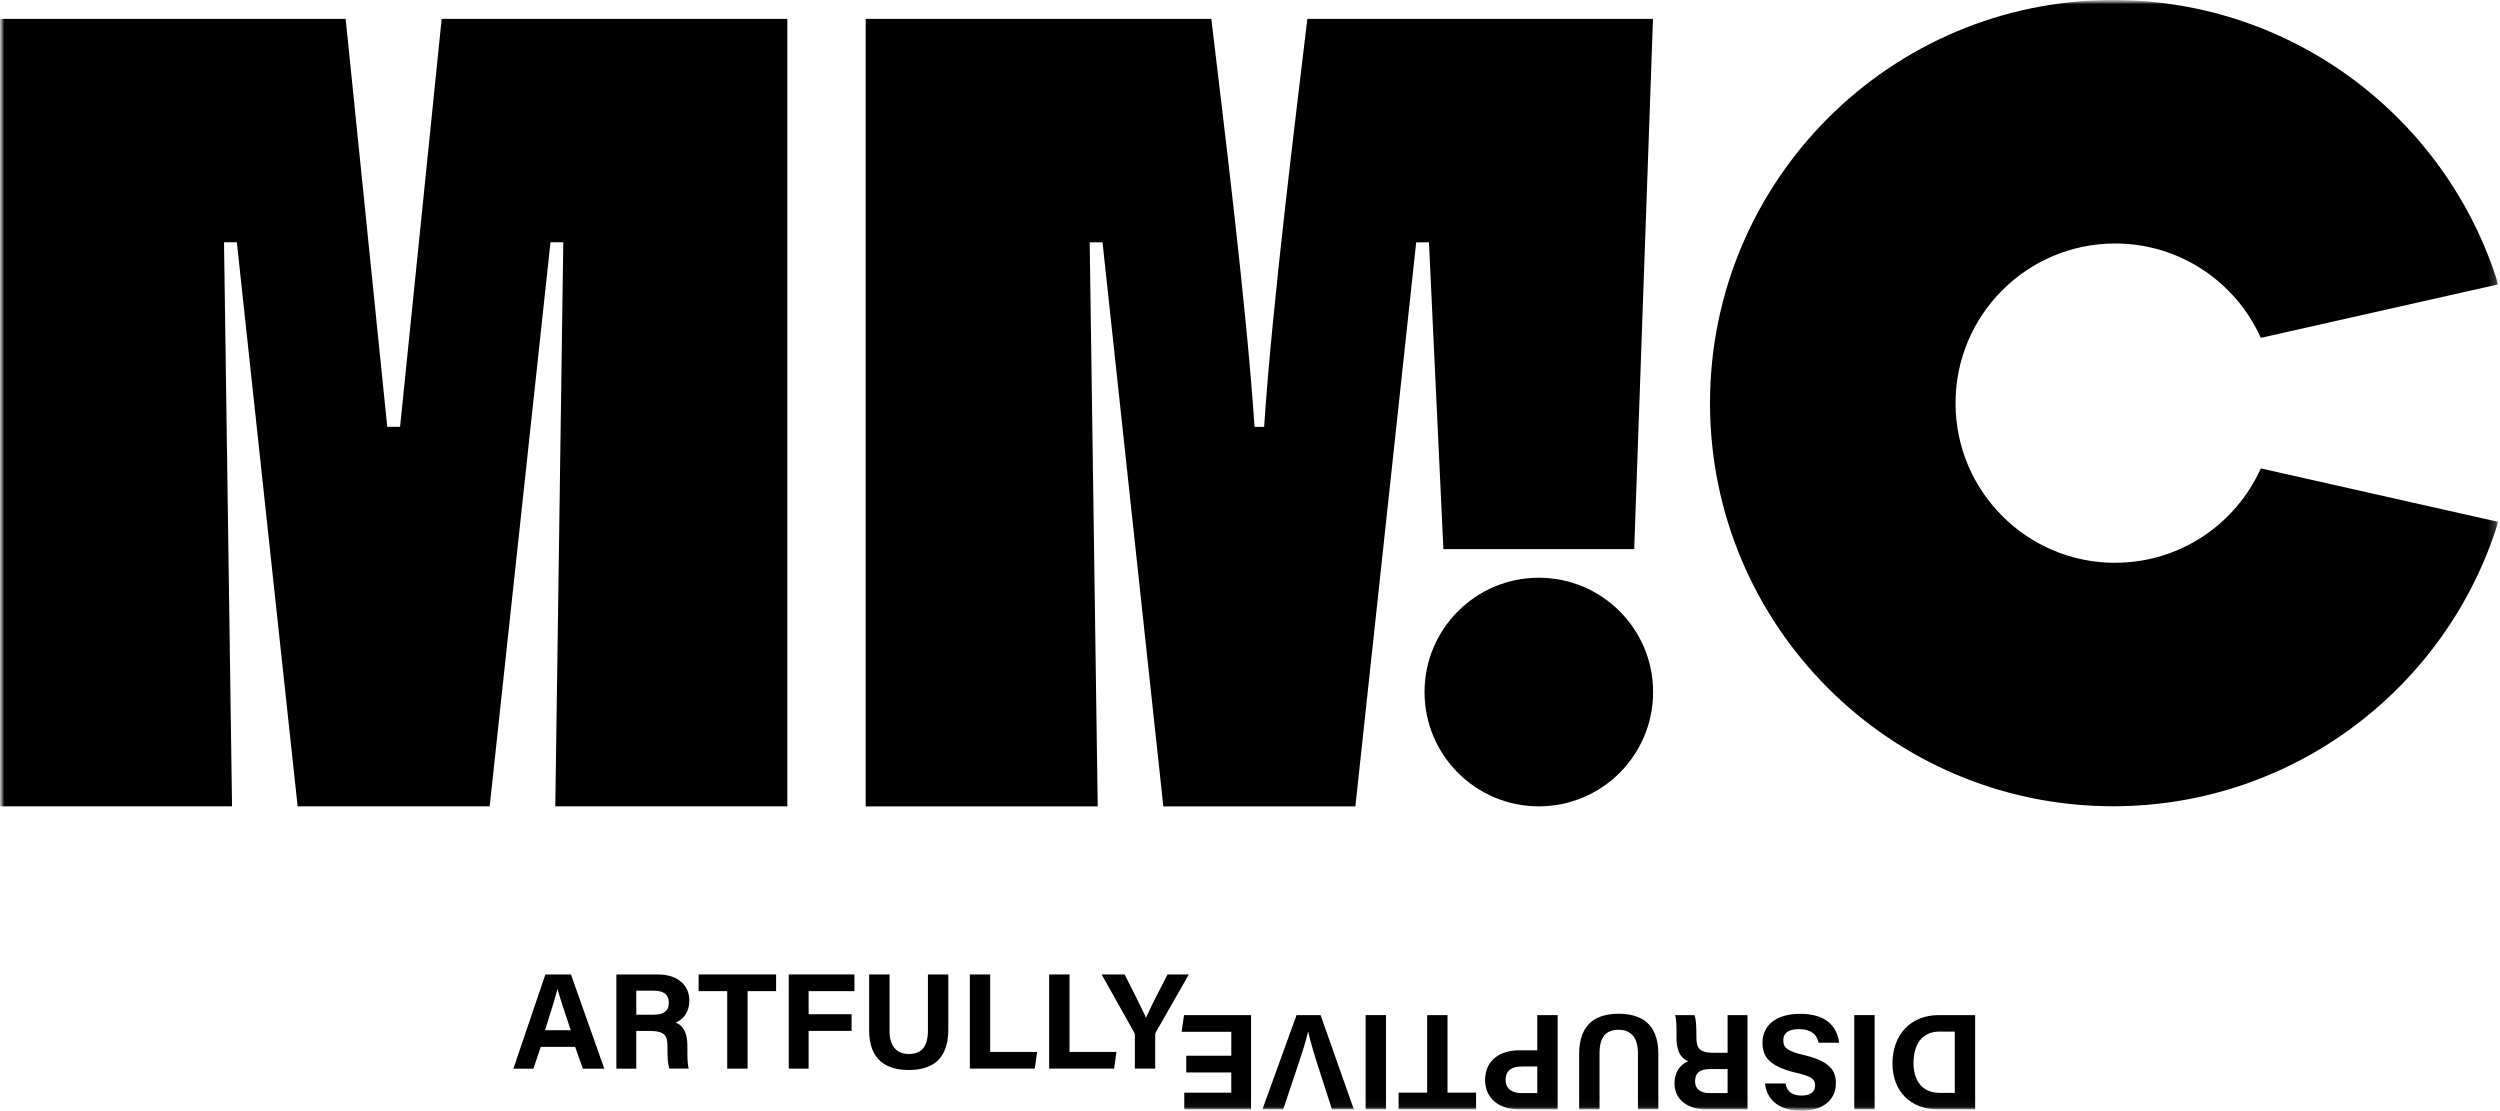 <svg width="306" height="136" viewBox="0 0 306 136" fill="none" xmlns="http://www.w3.org/2000/svg">
<g clip-path="url(#clip0_7_50)">
<mask id="mask0_7_50" style="mask-type:luminance" maskUnits="userSpaceOnUse" x="0" y="0" width="306" height="136">
<path d="M306 0H0V136H306V0Z" fill="white"/>
</mask>
<g mask="url(#mask0_7_50)">
<mask id="mask1_7_50" style="mask-type:luminance" maskUnits="userSpaceOnUse" x="0" y="0" width="306" height="136">
<path d="M305.788 0H0V135.946H305.788V0Z" fill="white"/>
</mask>
<g mask="url(#mask1_7_50)">
<path d="M54.061 2.308H96.369V98.697H67.969L68.946 29.657H67.38L59.936 98.697H36.43L28.989 29.657H27.421L28.401 98.697H0V2.308H42.308L47.4 52.242H48.969" fill="black"/>
<path d="M173.336 29.663H174.905L176.671 67.211H200.027L202.325 2.311H160.02C158.648 13.881 155.711 37.315 154.731 52.245H153.553C152.573 37.315 149.636 13.881 148.264 2.311H105.959V98.703H134.36L133.379 29.663H134.948L142.392 98.703H165.898L173.342 29.663H173.336Z" fill="black"/>
<path d="M258.895 68.888C248.105 68.888 239.358 60.139 239.358 49.346C239.358 38.552 248.105 29.803 258.895 29.803C266.838 29.803 273.669 34.547 276.723 41.353L305.787 34.807C299.581 14.649 280.82 0 258.635 0C231.391 0 209.305 22.092 209.305 49.343C209.305 76.593 231.391 98.685 258.635 98.685C280.82 98.685 299.584 84.036 305.787 63.878L276.723 57.332C273.669 64.138 266.838 68.882 258.895 68.882V68.888Z" fill="black"/>
<path d="M188.351 98.697C196.077 98.697 202.34 92.433 202.34 84.706C202.34 76.978 196.077 70.714 188.351 70.714C180.626 70.714 174.363 76.978 174.363 84.706C174.363 92.433 180.626 98.697 188.351 98.697Z" fill="black"/>
<path d="M66.19 128.139L65.29 130.802H62.84L66.754 119.273H69.883L73.965 130.802H71.344L70.397 128.139H66.187H66.19ZM69.862 126.097C69.043 123.664 68.524 122.11 68.246 121.073H68.228C67.944 122.209 67.367 124.017 66.713 126.097H69.862Z" fill="black"/>
<path d="M77.881 126.187V130.802H75.445V119.273H80.51C83.024 119.273 84.377 120.657 84.377 122.439C84.377 123.987 83.535 124.824 82.704 125.165C83.275 125.377 84.135 125.969 84.135 128.034V128.602C84.135 129.376 84.141 130.261 84.3 130.799H81.939C81.736 130.297 81.697 129.436 81.697 128.211V128.043C81.697 126.782 81.38 126.187 79.521 126.187H77.884H77.881ZM77.881 124.202H79.97C81.335 124.202 81.861 123.682 81.861 122.72C81.861 121.757 81.249 121.258 80.029 121.258H77.881V124.202Z" fill="black"/>
<path d="M89.014 121.315H85.512V119.273H94.996V121.315H91.506V130.799H89.011V121.315H89.014Z" fill="black"/>
<path d="M96.543 119.273H104.587V121.315H98.975V124.14H104.232V126.181H98.975V130.799H96.543V119.271V119.273Z" fill="black"/>
<path d="M108.877 119.273V126.142C108.877 128.354 110.016 129.009 111.256 129.009C112.681 129.009 113.578 128.234 113.578 126.142V119.273H116.073V126.02C116.073 129.962 113.766 130.966 111.223 130.966C108.68 130.966 106.379 129.917 106.379 126.067V119.276H108.874L108.877 119.273Z" fill="black"/>
<path d="M118.707 119.273H121.199V128.758H126.94L126.656 130.799H118.707V119.271V119.273Z" fill="black"/>
<path d="M128.418 119.273H130.91V128.758H136.651L136.367 130.799H128.418V119.271V119.273Z" fill="black"/>
<path d="M138.908 130.799V126.725C138.908 126.597 138.89 126.477 138.812 126.354L134.838 119.271H137.656C138.546 121.01 139.703 123.324 140.277 124.576C140.779 123.368 142.04 120.941 142.909 119.271H145.515L141.49 126.319C141.442 126.399 141.394 126.453 141.394 126.686V130.799H138.899H138.908Z" fill="black"/>
<path d="M241.757 135.779H237.188C233.832 135.779 231.639 133.567 231.639 130.16C231.639 126.752 233.766 124.25 237.296 124.25H241.76V135.779H241.757ZM239.265 126.265H237.397C235.189 126.265 234.212 127.909 234.212 130.154C234.212 132.037 235.126 133.764 237.382 133.764H239.265V126.265Z" fill="black"/>
<path d="M226.963 135.779V124.25H229.455V135.779H226.963Z" fill="black"/>
<path d="M222.601 127.631C222.338 126.474 221.507 125.966 220.174 125.966C218.841 125.966 218.273 126.492 218.273 127.335C218.273 128.273 218.829 128.68 220.802 129.14C223.936 129.876 224.713 131.017 224.713 132.575C224.713 134.583 223.21 135.949 220.482 135.949C217.422 135.949 216.203 134.305 216.038 132.616H218.548C218.668 133.325 219.062 134.096 220.548 134.096C221.558 134.096 222.17 133.678 222.17 132.859C222.17 132.04 221.68 131.732 219.818 131.301C216.466 130.512 215.73 129.263 215.73 127.64C215.73 125.535 217.323 124.092 220.368 124.092C223.413 124.092 224.833 125.533 225.111 127.634H222.601V127.631Z" fill="black"/>
<path d="M211.457 128.865V124.25H213.893V135.779H208.828C206.315 135.779 204.961 134.395 204.961 132.614C204.961 131.065 205.804 130.228 206.634 129.888C206.064 129.675 205.203 129.083 205.203 127.018V126.45C205.203 125.676 205.197 124.791 205.039 124.253H207.399C207.603 124.755 207.641 125.616 207.641 126.842V127.009C207.641 128.27 207.958 128.865 209.817 128.865H211.457ZM211.457 130.85H209.369C208.003 130.85 207.477 131.37 207.477 132.333C207.477 133.295 208.09 133.794 209.309 133.794H211.457V130.85Z" fill="black"/>
<path d="M200.483 135.779V128.91C200.483 126.698 199.344 126.043 198.104 126.043C196.679 126.043 195.782 126.818 195.782 128.91V135.779H193.287V129.033C193.287 125.09 195.594 124.086 198.137 124.086C200.68 124.086 202.981 125.135 202.981 128.985V135.776H200.486L200.483 135.779Z" fill="black"/>
<path d="M190.656 135.779H185.889C183.442 135.779 181.777 134.401 181.777 132.21C181.777 129.705 183.672 128.557 185.946 128.557H188.16V124.253H190.656V135.782V135.779ZM188.16 130.539H186.26C185.106 130.539 184.29 130.984 184.29 132.159C184.29 133.334 185.151 133.794 186.206 133.794H188.16V130.539Z" fill="black"/>
<path d="M177.172 133.737H180.674V135.779H171.189V133.737H174.68V124.253H177.175V133.737H177.172Z" fill="black"/>
<path d="M167.152 135.779V124.25H169.645V135.779H167.152Z" fill="black"/>
<path d="M161.64 124.25L165.707 135.779H163.029L161.314 130.455C160.794 128.844 160.396 127.478 160.13 126.301H160.098C159.862 127.377 159.413 128.785 158.863 130.42L157.064 135.782H154.521L158.696 124.253H161.634L161.64 124.25Z" fill="black"/>
<path d="M145.2 129.224H150.71V126.295H144.629L144.925 124.253H153.128V135.782H144.955V133.74H150.707V131.271H145.197V129.23L145.2 129.224Z" fill="black"/>
</g>
</g>
</g>
<defs>
<clipPath id="clip0_7_50">
<rect width="306" height="136" fill="white"/>
</clipPath>
</defs>
</svg>
